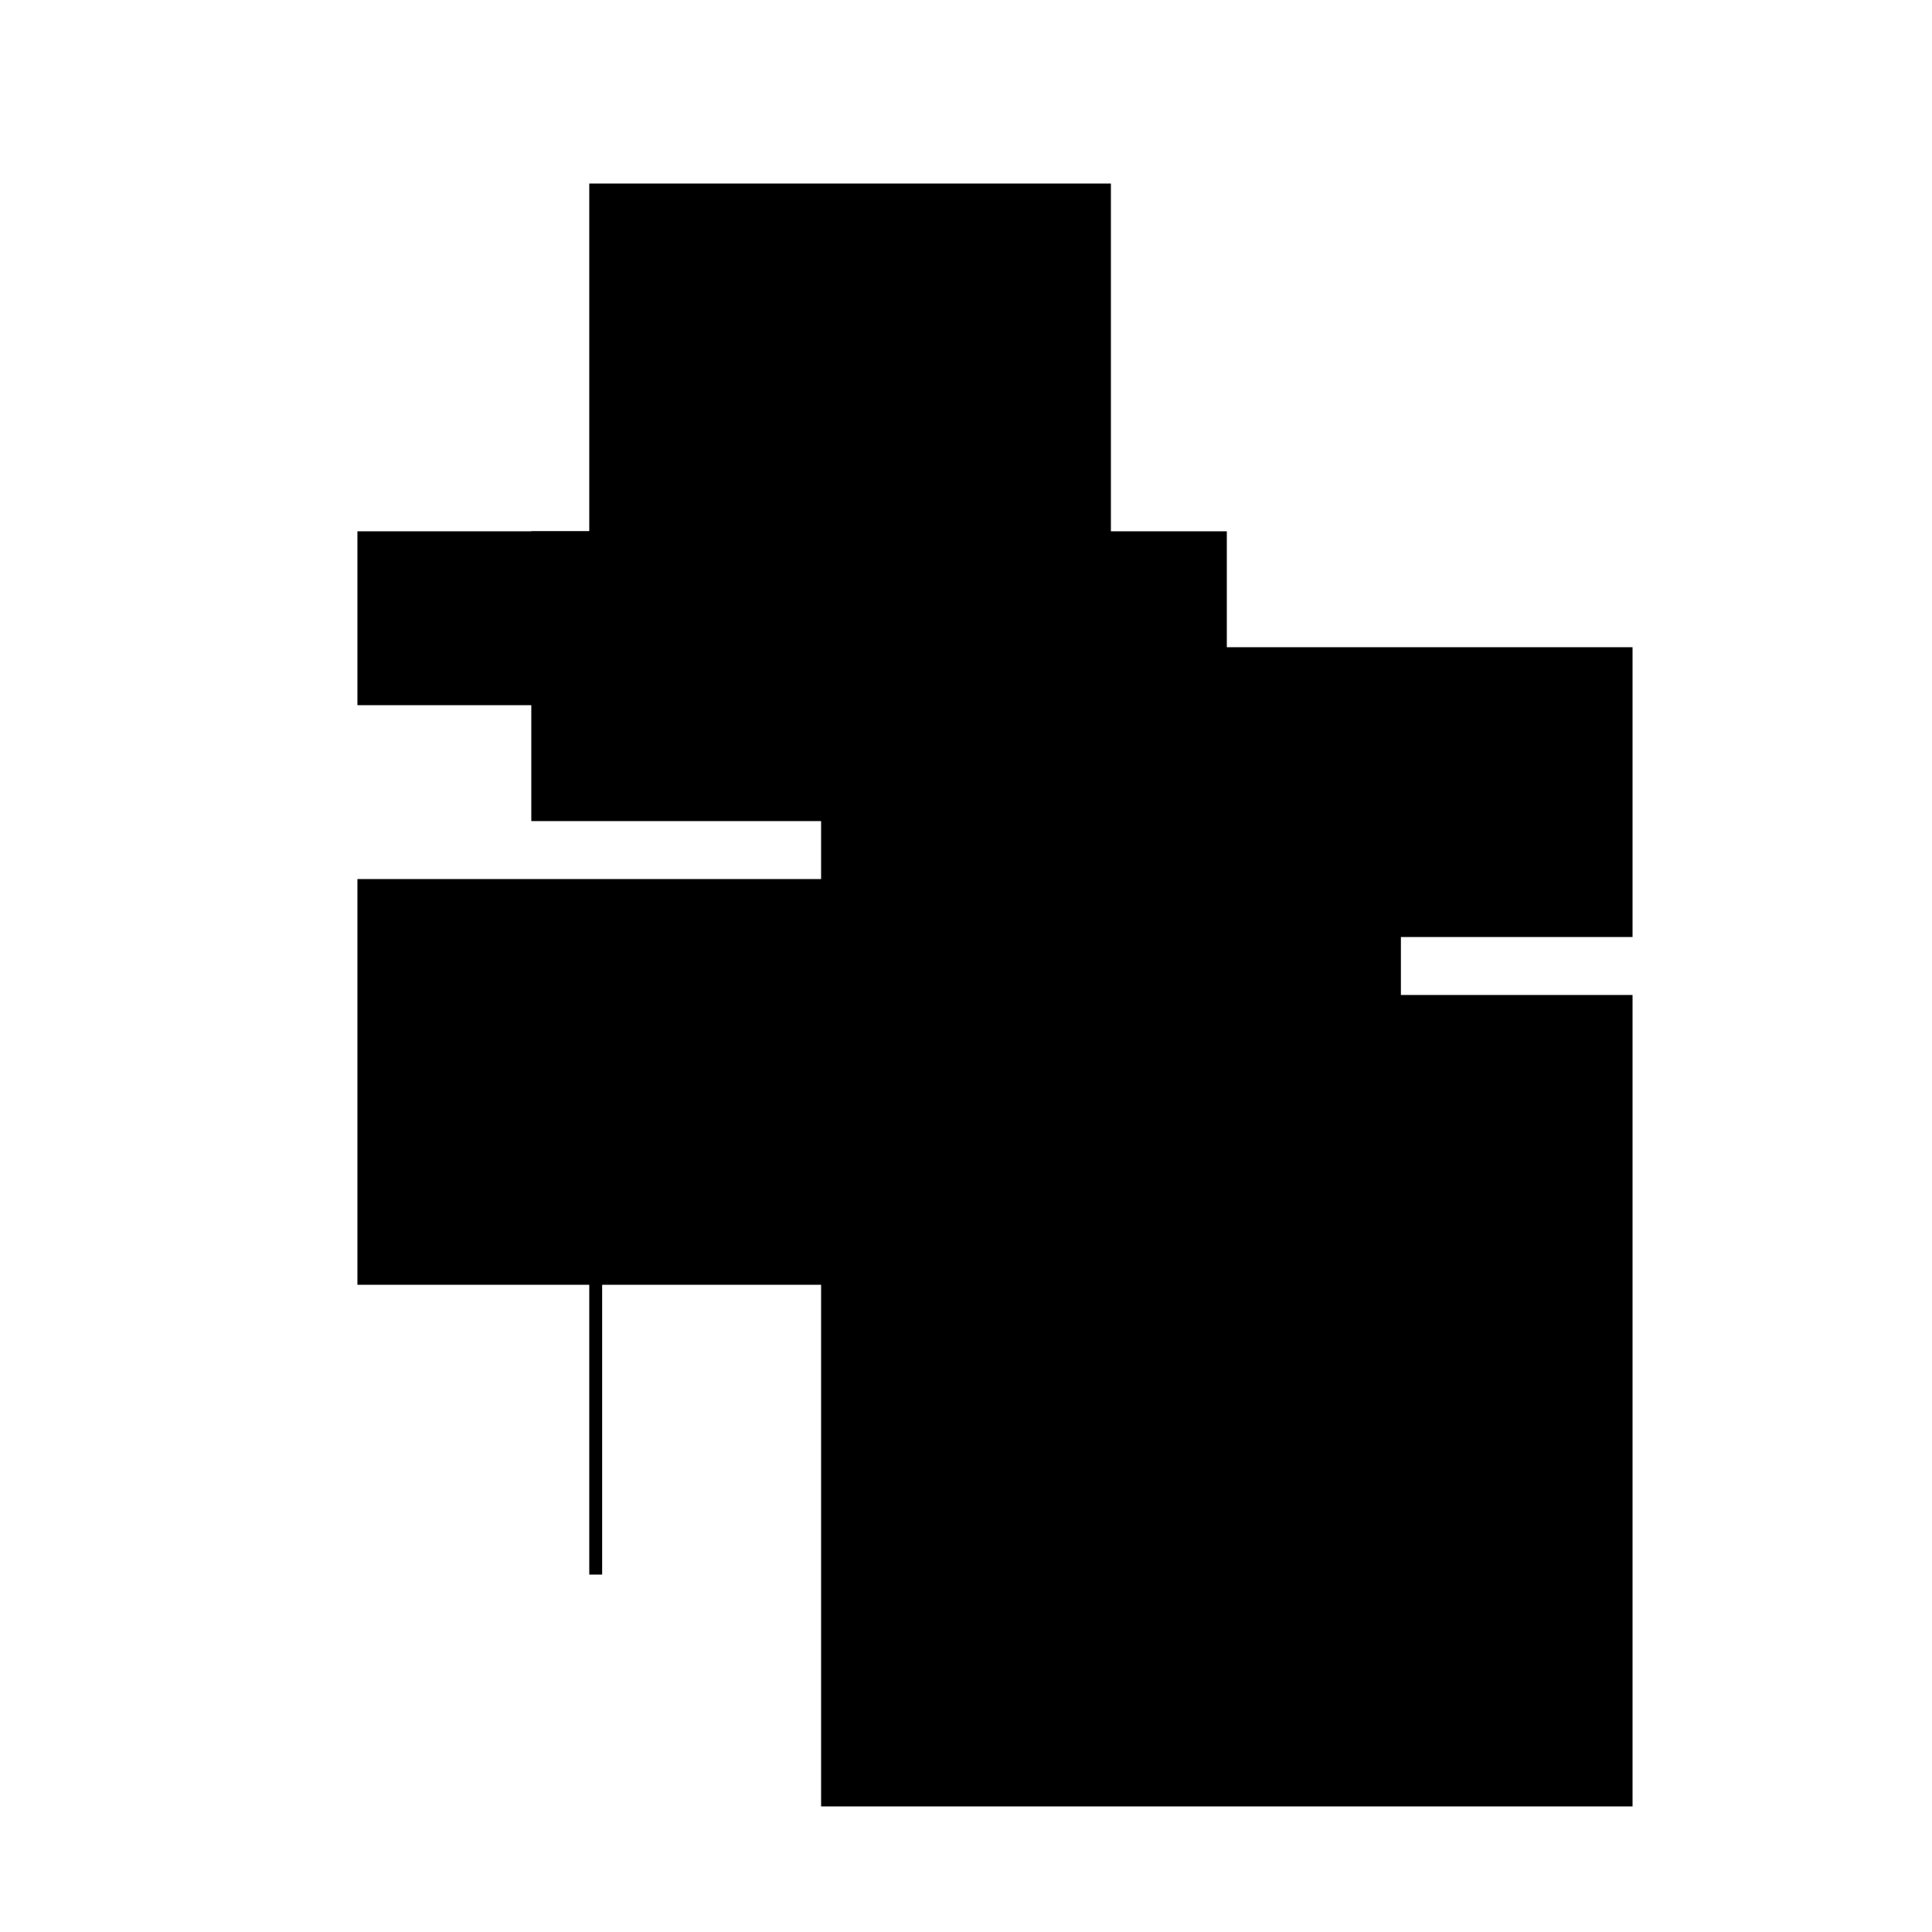 <?xml version="1.0" encoding="UTF-8"?>
<svg version="1.1" xml:space="preserve" xmlns="http://www.w3.org/2000/svg" style="background-color: white;" viewBox="0,0,150,150">
    <rect x="77.25" y="63.75" width="31.5" height="63" fill="hsla(288, 46%, 90%, 0.5)"/>
    <rect x="63.75" y="50.25" width="63" height="22.5" fill="hsla(216, 93%, 86%, 0.5)"/>
    <rect x="63.75" y="77.25" width="63" height="63" fill="hsla(216, 93%, 53%, 0.8)"/>
    <rect x="77.25" y="45.75" width="13.5" height="4.5" fill="hsla(288, 20%, 33%, 0.7)"/>
    <rect x="72.75" y="68.25" width="36" height="40.5" fill="hsla(264, 53%, 46%, 0.8)"/>
    <rect x="41.25" y="41.25" width="54" height="22.5" fill="hsla(96, 80%, 60%, 0.1)"/>
    <rect x="27.75" y="68.25" width="54" height="31.5" fill="hsla(24, 80%, 86%, 0.3)"/>
    <rect x="27.75" y="41.25" width="49.5" height="13.5" fill="hsla(24, 73%, 6%, 0.7)"/>
    <rect x="45.75" y="72.75" width="1" height="49.5" fill="hsla(120, 0%, 0%, 0.8)"/>
    <rect x="45.75" y="14.25" width="40.5" height="36" fill="hsla(120, 60%, 20%, 0.4)"/>
    <circle cx="63.75" cy="50.25" r="7.875" fill="hsla(72, 50%, 50%, 0.8)"/>
</svg>
